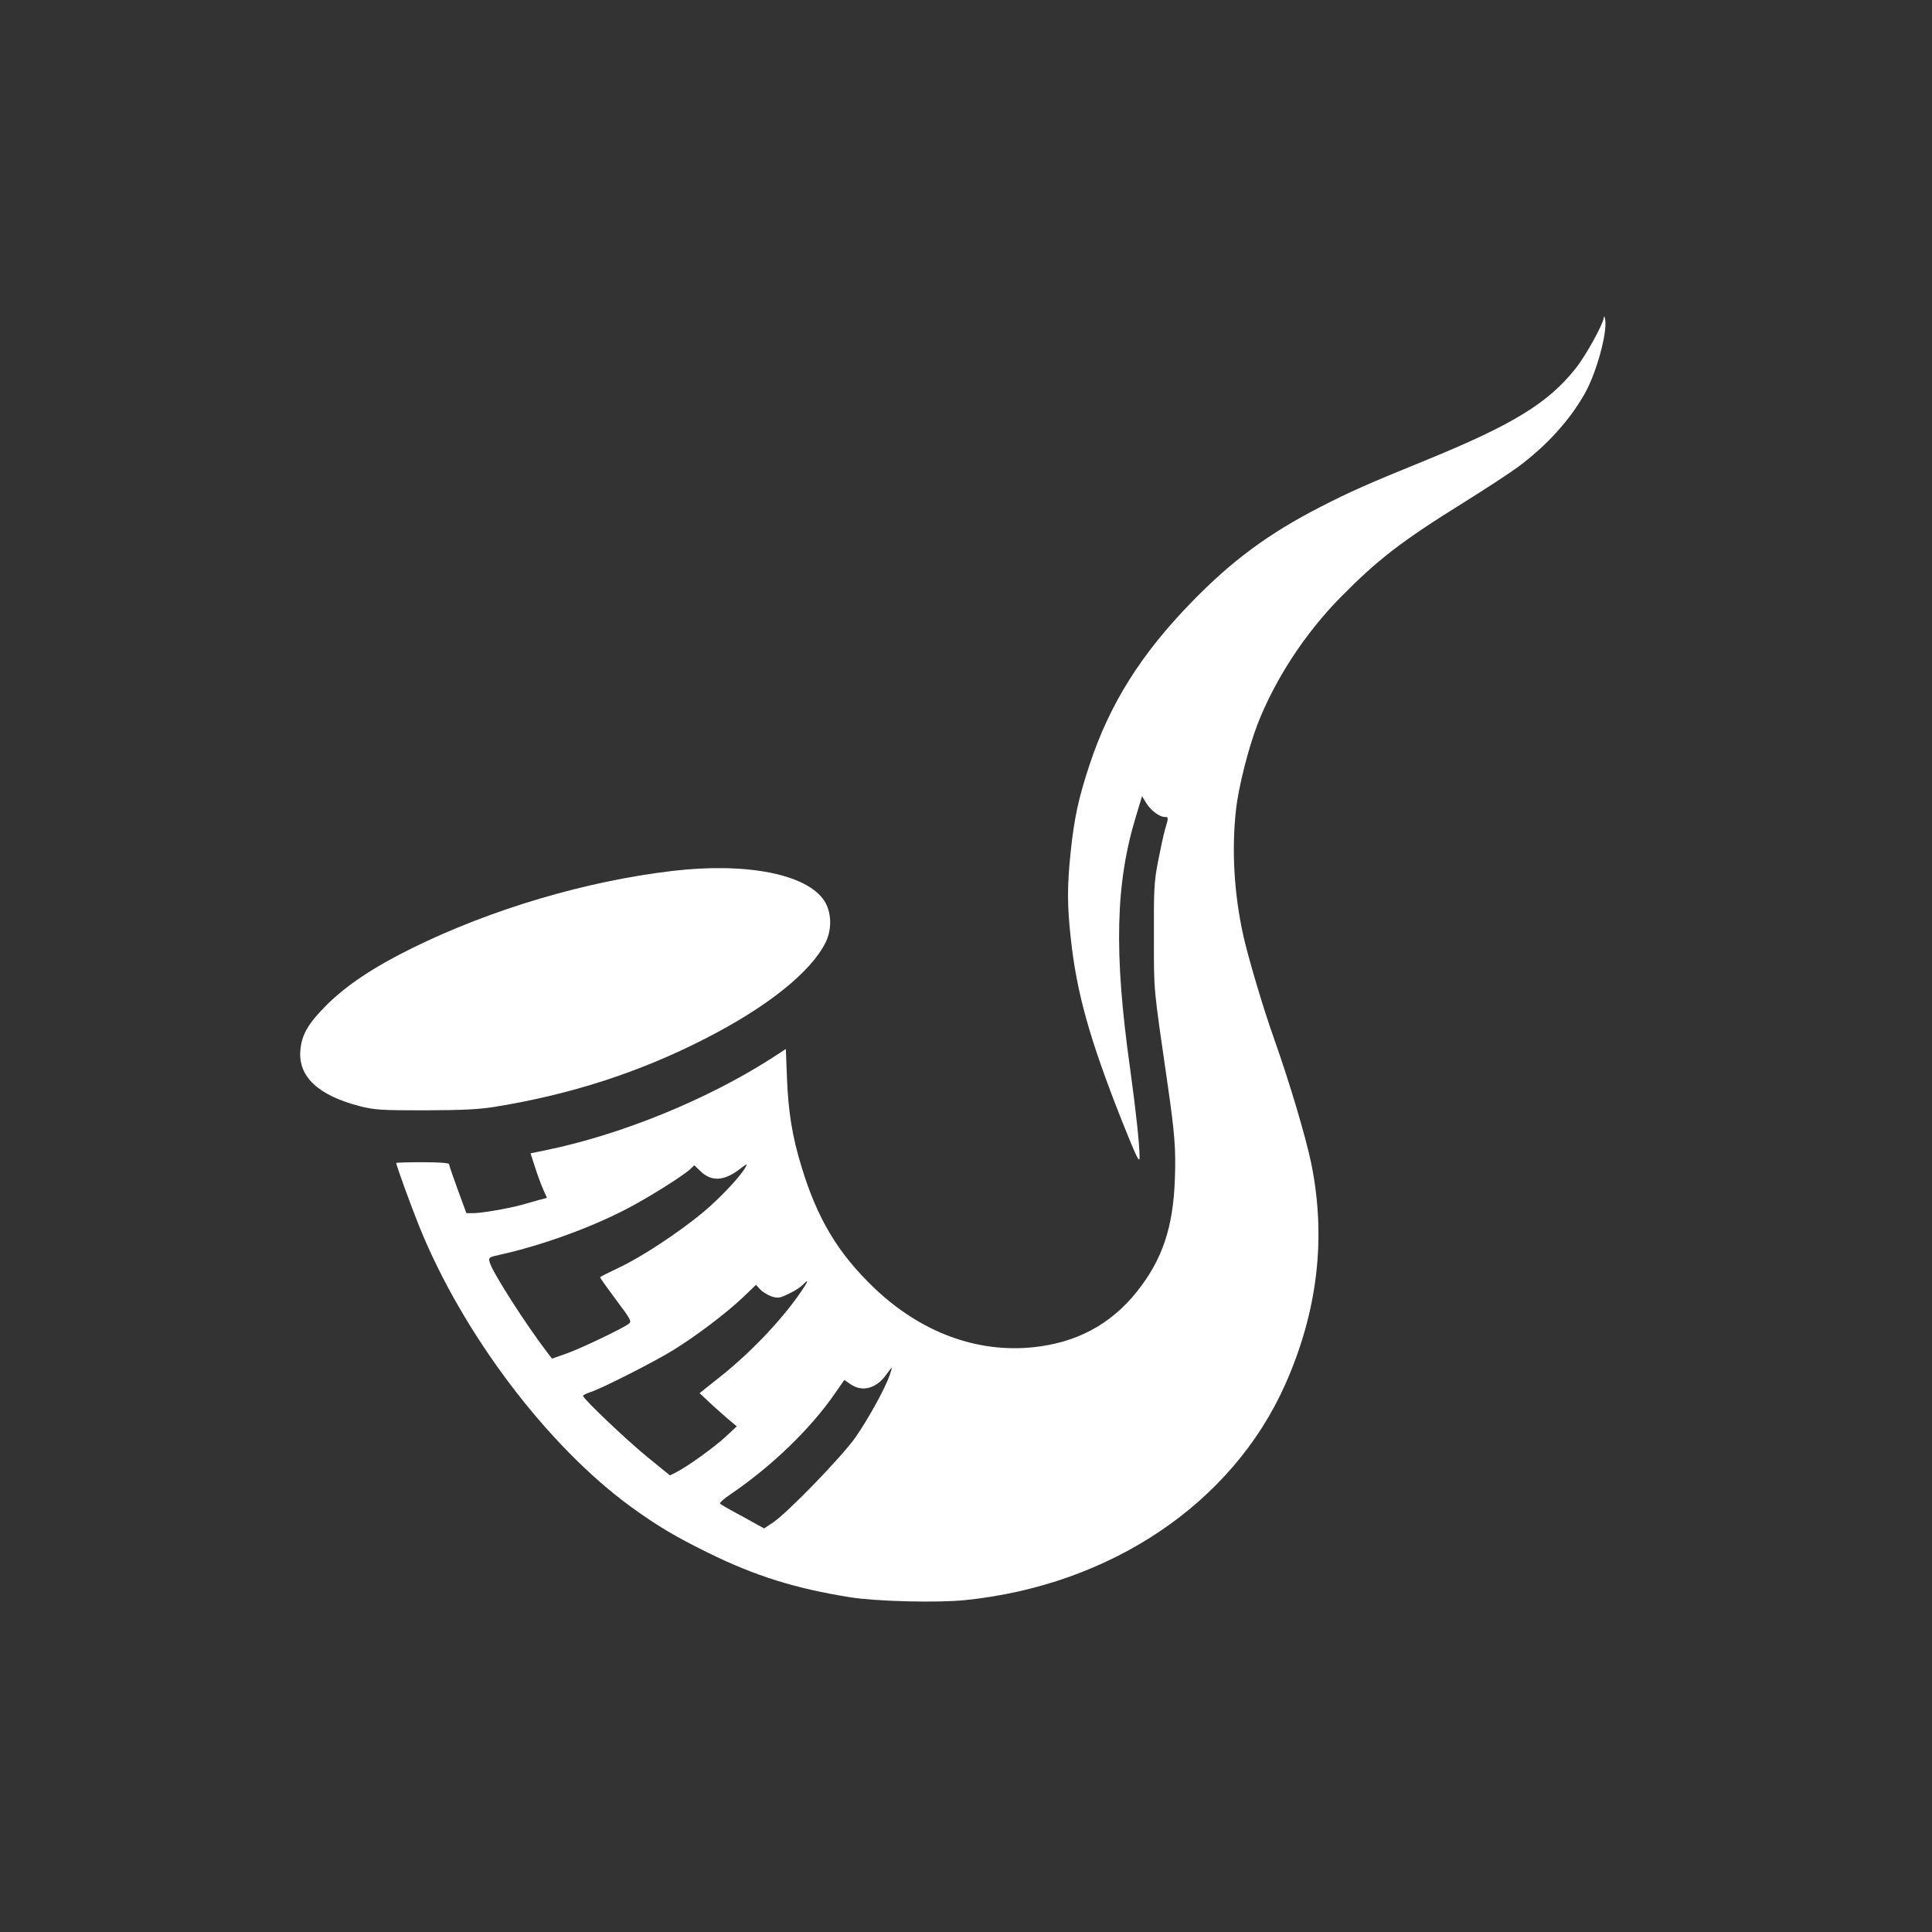 <?xml version="1.0" standalone="no"?>
<!DOCTYPE svg PUBLIC "-//W3C//DTD SVG 20010904//EN"
 "http://www.w3.org/TR/2001/REC-SVG-20010904/DTD/svg10.dtd">
<svg version="1.0" xmlns="http://www.w3.org/2000/svg"
 width="1024pt" height="1024pt" viewBox="0 0 1024 1024"
 preserveAspectRatio="xMidYMid meet">

<rect x="0" y="0" width="1024" height="1024" fill="#333333" stroke="none"/>

<g transform="translate(0,1024) scale(0.1,-0.1)"
fill="#ffffff" stroke="none">
<path d="M8501 8559 c-3 -36 -95 -203 -150 -272 -146 -184 -333 -298 -793
-486 -310 -126 -404 -168 -558 -247 -277 -142 -471 -286 -683 -504 -269 -276
-435 -540 -541 -860 -58 -174 -82 -282 -101 -463 -19 -181 -19 -284 0 -457 31
-291 99 -534 269 -965 80 -200 96 -233 96 -199 0 66 -19 245 -50 469 -87 617
-78 984 32 1342 l31 103 22 -36 c23 -38 70 -74 98 -74 21 0 21 -3 2 -66 -8
-27 -24 -103 -37 -169 -21 -108 -23 -148 -22 -400 0 -298 -4 -252 73 -785 37
-255 44 -342 38 -500 -9 -257 -67 -428 -202 -597 -139 -174 -322 -271 -552
-294 -299 -30 -595 81 -840 315 -192 184 -302 367 -386 646 -48 157 -69 287
-76 468 l-6 152 -77 -50 c-344 -220 -794 -403 -1189 -485 l-87 -18 23 -71 c12
-39 32 -92 43 -118 l21 -47 -42 -11 c-23 -7 -65 -18 -92 -26 -69 -19 -212 -44
-256 -44 l-37 0 -46 125 c-25 69 -46 129 -46 135 0 6 -53 10 -140 10 -77 0
-140 -2 -140 -4 0 -12 78 -227 122 -336 229 -568 679 -1164 1123 -1487 138
-100 233 -157 410 -244 248 -122 462 -189 752 -235 139 -22 461 -30 608 -15
771 79 1415 512 1696 1141 173 388 219 779 139 1173 -29 141 -116 433 -199
667 -53 147 -135 424 -161 540 -49 221 -63 455 -39 668 13 120 66 328 114 453
93 239 252 482 439 672 198 201 322 297 653 503 120 75 250 160 290 190 151
112 273 247 352 387 61 107 120 319 109 392 -3 17 -6 23 -7 14z m-4550 -4506
c-26 -48 -133 -161 -219 -234 -130 -109 -335 -244 -454 -299 -53 -25 -97 -47
-97 -50 -1 -3 37 -56 84 -119 79 -105 84 -115 68 -127 -32 -25 -256 -132 -333
-159 l-74 -26 -18 23 c-118 153 -300 437 -313 489 -6 24 -3 26 52 38 226 50
490 146 683 248 109 57 289 170 328 206 l22 21 33 -32 c57 -55 123 -52 203 8
46 35 48 35 35 13z m314 -630 c-99 -155 -276 -344 -449 -481 l-108 -86 48 -45
c27 -26 72 -65 99 -89 l50 -42 -59 -55 c-59 -55 -202 -158 -263 -189 l-32 -16
-118 96 c-112 91 -343 311 -343 326 0 3 17 12 38 19 61 19 340 161 442 224
124 77 278 194 366 277 l71 68 23 -25 c13 -14 41 -30 61 -37 34 -10 44 -8 92
16 30 14 62 35 72 46 26 28 30 25 10 -7z m450 -473 c-26 -74 -115 -234 -182
-330 -74 -104 -357 -396 -435 -449 l-48 -32 -112 62 c-62 33 -117 64 -121 69
-5 4 20 27 55 50 219 149 424 347 553 534 l50 72 35 -24 c62 -42 139 -20 190
56 13 17 24 32 26 32 2 0 -3 -18 -11 -40z"/>
<path d="M3565 5624 c-460 -54 -962 -203 -1380 -409 -205 -101 -347 -196 -454
-302 -98 -98 -132 -157 -139 -240 -12 -140 95 -239 315 -296 80 -20 111 -22
348 -22 201 1 285 5 370 19 400 65 763 182 1109 359 332 169 565 355 643 514
34 71 30 161 -9 220 -93 140 -412 203 -803 157z"/>
</g>
</svg>
